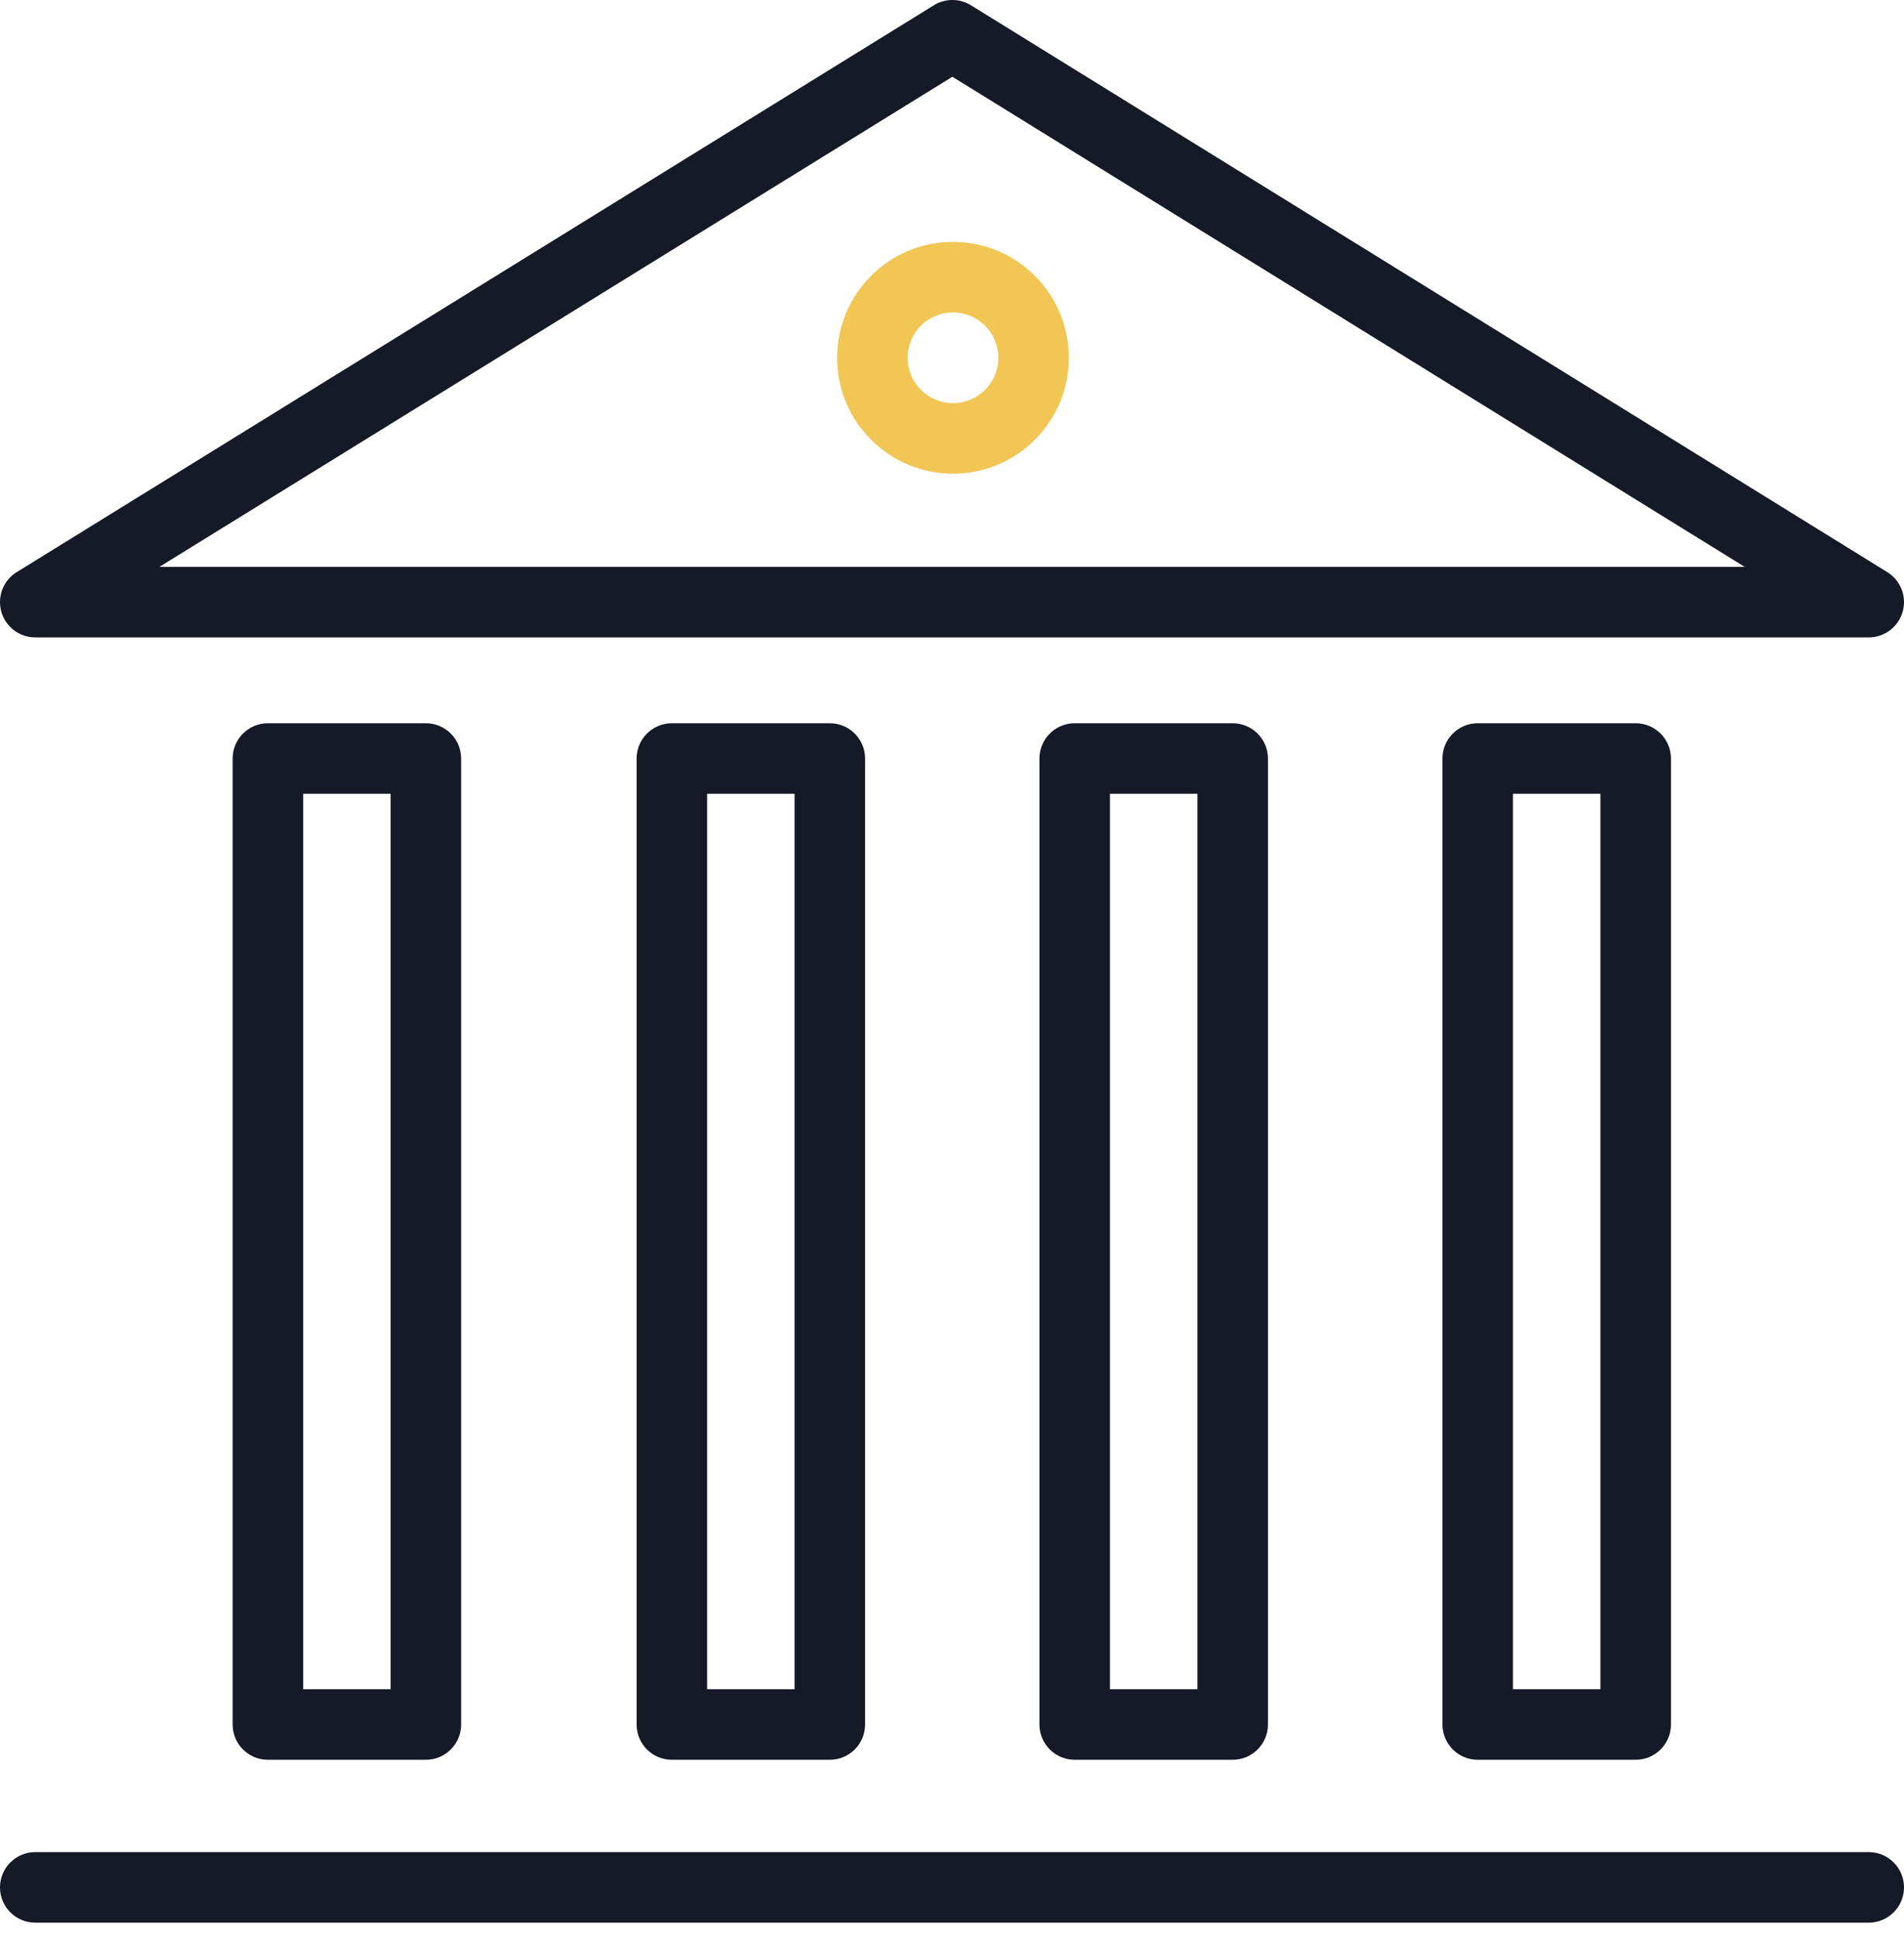 <svg width="54" height="55" viewBox="0 0 54 55" fill="none" xmlns="http://www.w3.org/2000/svg">
<path fill-rule="evenodd" clip-rule="evenodd" d="M18.055 21.502C18.055 20.95 18.502 20.502 19.055 20.502H23.535C24.087 20.502 24.535 20.95 24.535 21.502V48.885C24.535 49.437 24.087 49.885 23.535 49.885H19.055C18.502 49.885 18.055 49.437 18.055 48.885V21.502ZM20.055 22.502V47.885H22.535V22.502H20.055Z" fill="#161A26"/>
<path fill-rule="evenodd" clip-rule="evenodd" d="M6.598 21.502C6.598 20.95 7.045 20.502 7.598 20.502H12.078C12.63 20.502 13.078 20.95 13.078 21.502V48.885C13.078 49.437 12.63 49.885 12.078 49.885H7.598C7.045 49.885 6.598 49.437 6.598 48.885V21.502ZM8.598 22.502V47.885H11.078V22.502H8.598Z" fill="#161A26"/>
<path fill-rule="evenodd" clip-rule="evenodd" d="M29.48 21.502C29.48 20.95 29.928 20.502 30.48 20.502H34.961C35.513 20.502 35.961 20.95 35.961 21.502V48.885C35.961 49.437 35.513 49.885 34.961 49.885H30.48C29.928 49.885 29.48 49.437 29.48 48.885V21.502ZM31.48 22.502V47.885H33.961V22.502H31.48Z" fill="#161A26"/>
<path fill-rule="evenodd" clip-rule="evenodd" d="M40.91 21.502C40.91 20.95 41.358 20.502 41.91 20.502H46.39C46.942 20.502 47.39 20.95 47.39 21.502V48.885C47.39 49.437 46.942 49.885 46.39 49.885H41.91C41.358 49.885 40.91 49.437 40.91 48.885V21.502ZM42.91 22.502V47.885H45.39V22.502H42.91Z" fill="#161A26"/>
<path fill-rule="evenodd" clip-rule="evenodd" d="M26.486 0.149C26.808 -0.05 27.215 -0.05 27.537 0.149L53.526 16.218C53.906 16.453 54.084 16.912 53.962 17.342C53.84 17.772 53.447 18.069 53 18.069H1C0.448 18.069 0 17.621 0 17.069C0 16.703 0.196 16.383 0.489 16.209L26.486 0.149ZM4.522 16.069H49.481L27.011 2.176L4.522 16.069Z" fill="#161A26"/>
<path fill-rule="evenodd" clip-rule="evenodd" d="M0 53.502C0 52.95 0.448 52.502 1 52.502H53C53.552 52.502 54 52.95 54 53.502C54 54.055 53.552 54.502 53 54.502H1C0.448 54.502 0 54.055 0 53.502Z" fill="#161A26"/>
<path fill-rule="evenodd" clip-rule="evenodd" d="M27.028 8.857C26.318 8.857 25.742 9.433 25.742 10.143C25.742 10.853 26.318 11.428 27.028 11.428C27.738 11.428 28.314 10.853 28.314 10.143C28.314 9.433 27.738 8.857 27.028 8.857ZM23.742 10.143C23.742 8.328 25.213 6.857 27.028 6.857C28.843 6.857 30.314 8.328 30.314 10.143C30.314 11.957 28.843 13.428 27.028 13.428C25.213 13.428 23.742 11.957 23.742 10.143Z" fill="#F2C654"/>
</svg>
